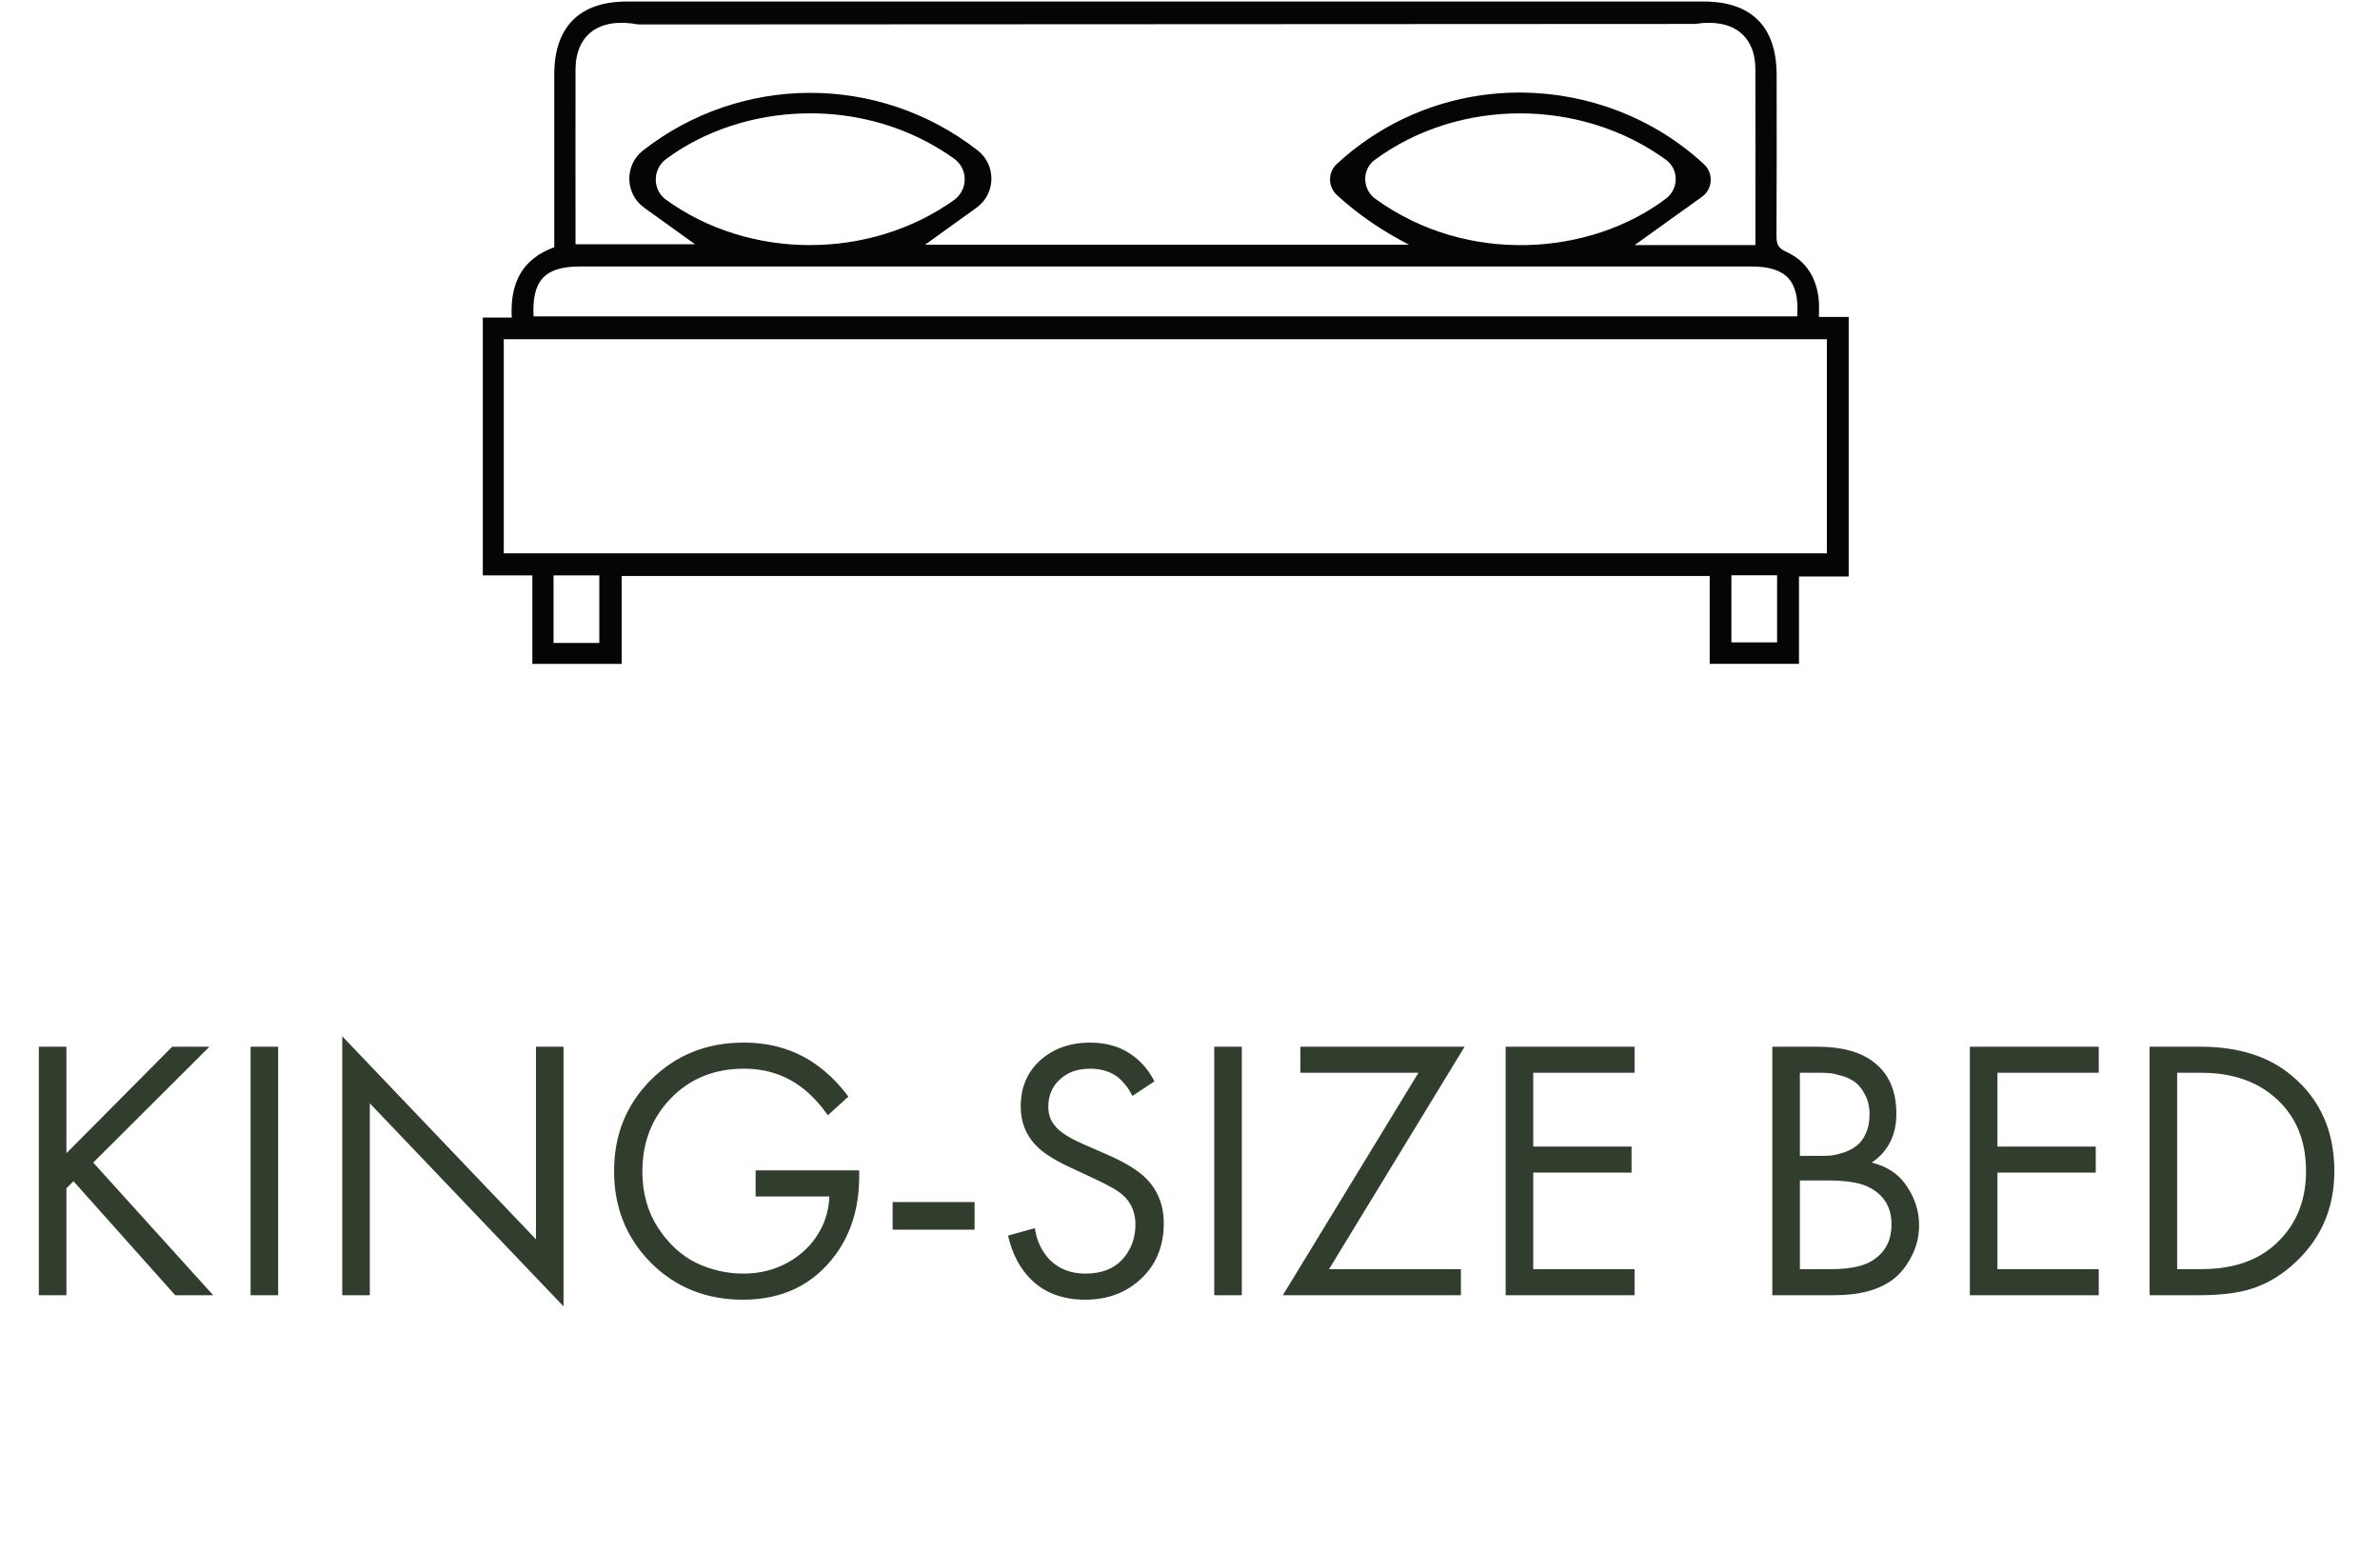 <svg width="115" height="75" viewBox="0 0 115 75" fill="none" xmlns="http://www.w3.org/2000/svg">
    <path d="M3.209 50.568V55.716L8.321 50.568H10.121L4.505 56.166L10.301 62.574H8.465L3.551 57.066L3.209 57.408V62.574H1.877V50.568H3.209ZM12.108 50.568H13.44V62.574H12.108V50.568ZM17.869 62.574H16.538V50.064L25.898 59.874V50.568H27.23V63.114L17.869 53.304V62.574ZM36.511 57.804V56.544H41.515V56.832C41.515 58.32 41.131 59.586 40.363 60.63C39.295 62.07 37.807 62.79 35.899 62.79C34.123 62.79 32.641 62.196 31.453 61.008C30.265 59.808 29.671 58.332 29.671 56.58C29.671 54.828 30.265 53.358 31.453 52.17C32.653 50.97 34.147 50.37 35.935 50.37C37.351 50.37 38.575 50.766 39.607 51.558C40.135 51.966 40.597 52.44 40.993 52.98L40.003 53.88C39.655 53.388 39.277 52.974 38.869 52.638C38.041 51.966 37.069 51.63 35.953 51.63C34.525 51.63 33.349 52.104 32.425 53.052C31.501 54 31.039 55.182 31.039 56.598C31.039 57.63 31.291 58.536 31.795 59.316C32.299 60.084 32.911 60.648 33.631 61.008C34.363 61.356 35.125 61.53 35.917 61.53C36.709 61.53 37.429 61.35 38.077 60.99C38.737 60.618 39.241 60.126 39.589 59.514C39.889 58.998 40.051 58.428 40.075 57.804H36.511ZM43.131 59.406V58.074H47.091V59.406H43.131ZM55.782 52.242L54.72 52.944C54.528 52.572 54.294 52.272 54.018 52.044C53.658 51.768 53.208 51.63 52.668 51.63C52.068 51.63 51.582 51.804 51.21 52.152C50.838 52.488 50.652 52.932 50.652 53.484C50.652 53.892 50.802 54.24 51.102 54.528C51.342 54.768 51.762 55.02 52.362 55.284L53.514 55.788C54.366 56.16 54.984 56.538 55.368 56.922C55.944 57.498 56.232 58.224 56.232 59.1C56.232 60.192 55.872 61.08 55.152 61.764C54.432 62.448 53.526 62.79 52.434 62.79C51.354 62.79 50.484 62.466 49.824 61.818C49.284 61.29 48.912 60.582 48.708 59.694L50.004 59.334C50.088 59.934 50.328 60.444 50.724 60.864C51.168 61.308 51.744 61.53 52.452 61.53C53.22 61.53 53.814 61.302 54.234 60.846C54.654 60.378 54.864 59.814 54.864 59.154C54.864 58.578 54.666 58.11 54.27 57.75C54.042 57.534 53.562 57.258 52.83 56.922L51.75 56.418C51.018 56.082 50.484 55.752 50.148 55.428C49.596 54.9 49.32 54.246 49.32 53.466C49.32 52.542 49.632 51.798 50.256 51.234C50.892 50.658 51.702 50.37 52.686 50.37C53.43 50.37 54.072 50.55 54.612 50.91C55.104 51.234 55.494 51.678 55.782 52.242ZM58.672 50.568H60.004V62.574H58.672V50.568ZM70.77 50.568L64.218 61.314H70.59V62.574H61.986L68.538 51.828H62.832V50.568H70.77ZM78.98 50.568V51.828H74.084V55.392H78.836V56.652H74.084V61.314H78.98V62.574H72.752V50.568H78.98ZM85.637 50.568H87.797C88.997 50.568 89.915 50.82 90.551 51.324C91.271 51.876 91.631 52.704 91.631 53.808C91.631 54.84 91.235 55.626 90.443 56.166C91.211 56.358 91.781 56.748 92.153 57.336C92.537 57.912 92.729 58.53 92.729 59.19C92.729 59.73 92.609 60.228 92.369 60.684C92.141 61.14 91.853 61.506 91.505 61.782C90.833 62.31 89.873 62.574 88.625 62.574H85.637V50.568ZM86.969 51.828V55.842H87.977C88.157 55.842 88.331 55.836 88.499 55.824C88.667 55.8 88.865 55.752 89.093 55.68C89.333 55.596 89.537 55.488 89.705 55.356C89.885 55.224 90.035 55.026 90.155 54.762C90.275 54.498 90.335 54.192 90.335 53.844C90.335 53.472 90.263 53.154 90.119 52.89C89.975 52.614 89.813 52.41 89.633 52.278C89.453 52.146 89.237 52.044 88.985 51.972C88.733 51.9 88.541 51.858 88.409 51.846C88.277 51.834 88.145 51.828 88.013 51.828H86.969ZM86.969 57.03V61.314H88.499C89.471 61.314 90.173 61.146 90.605 60.81C91.133 60.426 91.397 59.874 91.397 59.154C91.397 58.35 91.055 57.762 90.371 57.39C89.939 57.15 89.261 57.03 88.337 57.03H86.969ZM101.41 50.568V51.828H96.514V55.392H101.266V56.652H96.514V61.314H101.41V62.574H95.182V50.568H101.41ZM103.866 62.574V50.568H106.314C108.162 50.568 109.638 51.036 110.742 51.972C112.11 53.112 112.794 54.648 112.794 56.58C112.794 58.452 112.092 59.988 110.688 61.188C110.112 61.68 109.494 62.034 108.834 62.25C108.174 62.466 107.328 62.574 106.296 62.574H103.866ZM105.198 51.828V61.314H106.368C107.796 61.314 108.942 60.954 109.806 60.234C110.886 59.322 111.426 58.104 111.426 56.58C111.426 55.14 110.964 53.988 110.04 53.124C109.116 52.26 107.892 51.828 106.368 51.828H105.198Z" fill="#313D2D"/>
    <g clip-path="url(#clip0_1392_1049)">
        <path d="M89.329 27.852H86.926V32.071H82.611V27.826H30.04V32.074H25.723V27.799H23.329V15.341H24.728C24.636 13.693 25.221 12.509 26.782 11.943C26.782 9.14 26.782 6.362 26.782 3.585C26.784 1.3 28.005 0.074 30.285 0.074C47.63 0.074 64.976 0.074 82.321 0.074C84.637 0.074 85.846 1.293 85.846 3.627C85.846 6.211 85.853 8.797 85.839 11.381C85.837 11.759 85.895 11.977 86.294 12.157C87.298 12.611 87.8 13.461 87.887 14.554C87.905 14.787 87.889 15.021 87.889 15.313H89.328V27.852H89.329ZM24.342 26.733H88.273V16.388H24.342V26.733ZM84.82 11.837C84.82 8.975 84.826 6.158 84.819 3.343C84.815 1.721 83.729 0.87 81.906 1.157C64.592 1.157 49.639 1.182 30.843 1.182C28.942 0.824 27.813 1.685 27.809 3.361C27.804 6.031 27.809 8.703 27.809 11.372C27.809 11.518 27.809 11.661 27.809 11.801H33.585C32.795 11.234 31.97 10.642 31.129 10.037C30.194 9.365 30.162 7.976 31.072 7.268C35.798 3.579 42.447 3.539 47.237 7.262C48.149 7.971 48.121 9.362 47.184 10.036C46.335 10.648 45.501 11.245 44.702 11.821H68.08C66.803 11.163 65.639 10.377 64.599 9.424C64.16 9.02 64.155 8.325 64.592 7.922C69.746 3.174 77.504 3.469 82.33 7.929C82.805 8.368 82.765 9.131 82.24 9.507C81.129 10.303 80.036 11.087 78.987 11.839H84.82V11.837ZM25.78 15.284H86.841C86.955 13.566 86.306 12.874 84.617 12.874C65.751 12.874 46.886 12.874 28.02 12.874C26.329 12.874 25.691 13.552 25.781 15.284H25.78ZM46.104 7.666C41.762 4.562 35.912 4.927 32.188 7.682C31.528 8.169 31.515 9.166 32.179 9.647C36.202 12.562 42.014 12.575 46.092 9.669C46.78 9.178 46.791 8.158 46.103 7.667L46.104 7.666ZM66.46 9.607C70.889 12.816 76.843 12.357 80.5 9.594C81.125 9.122 81.129 8.176 80.494 7.716C76.377 4.731 70.501 4.729 66.431 7.722C65.795 8.19 65.82 9.146 66.458 9.609L66.46 9.607ZM26.747 27.799V31.061H28.958V27.799H26.747ZM83.659 27.792V31.035H85.868V27.792H83.659Z" fill="#050505"/>
    </g>
    <defs>
        <clipPath id="clip0_1392_1049">
            <rect width="66" height="32" fill="white" transform="translate(23.329 0.074)"/>
        </clipPath>
    </defs>
</svg>
